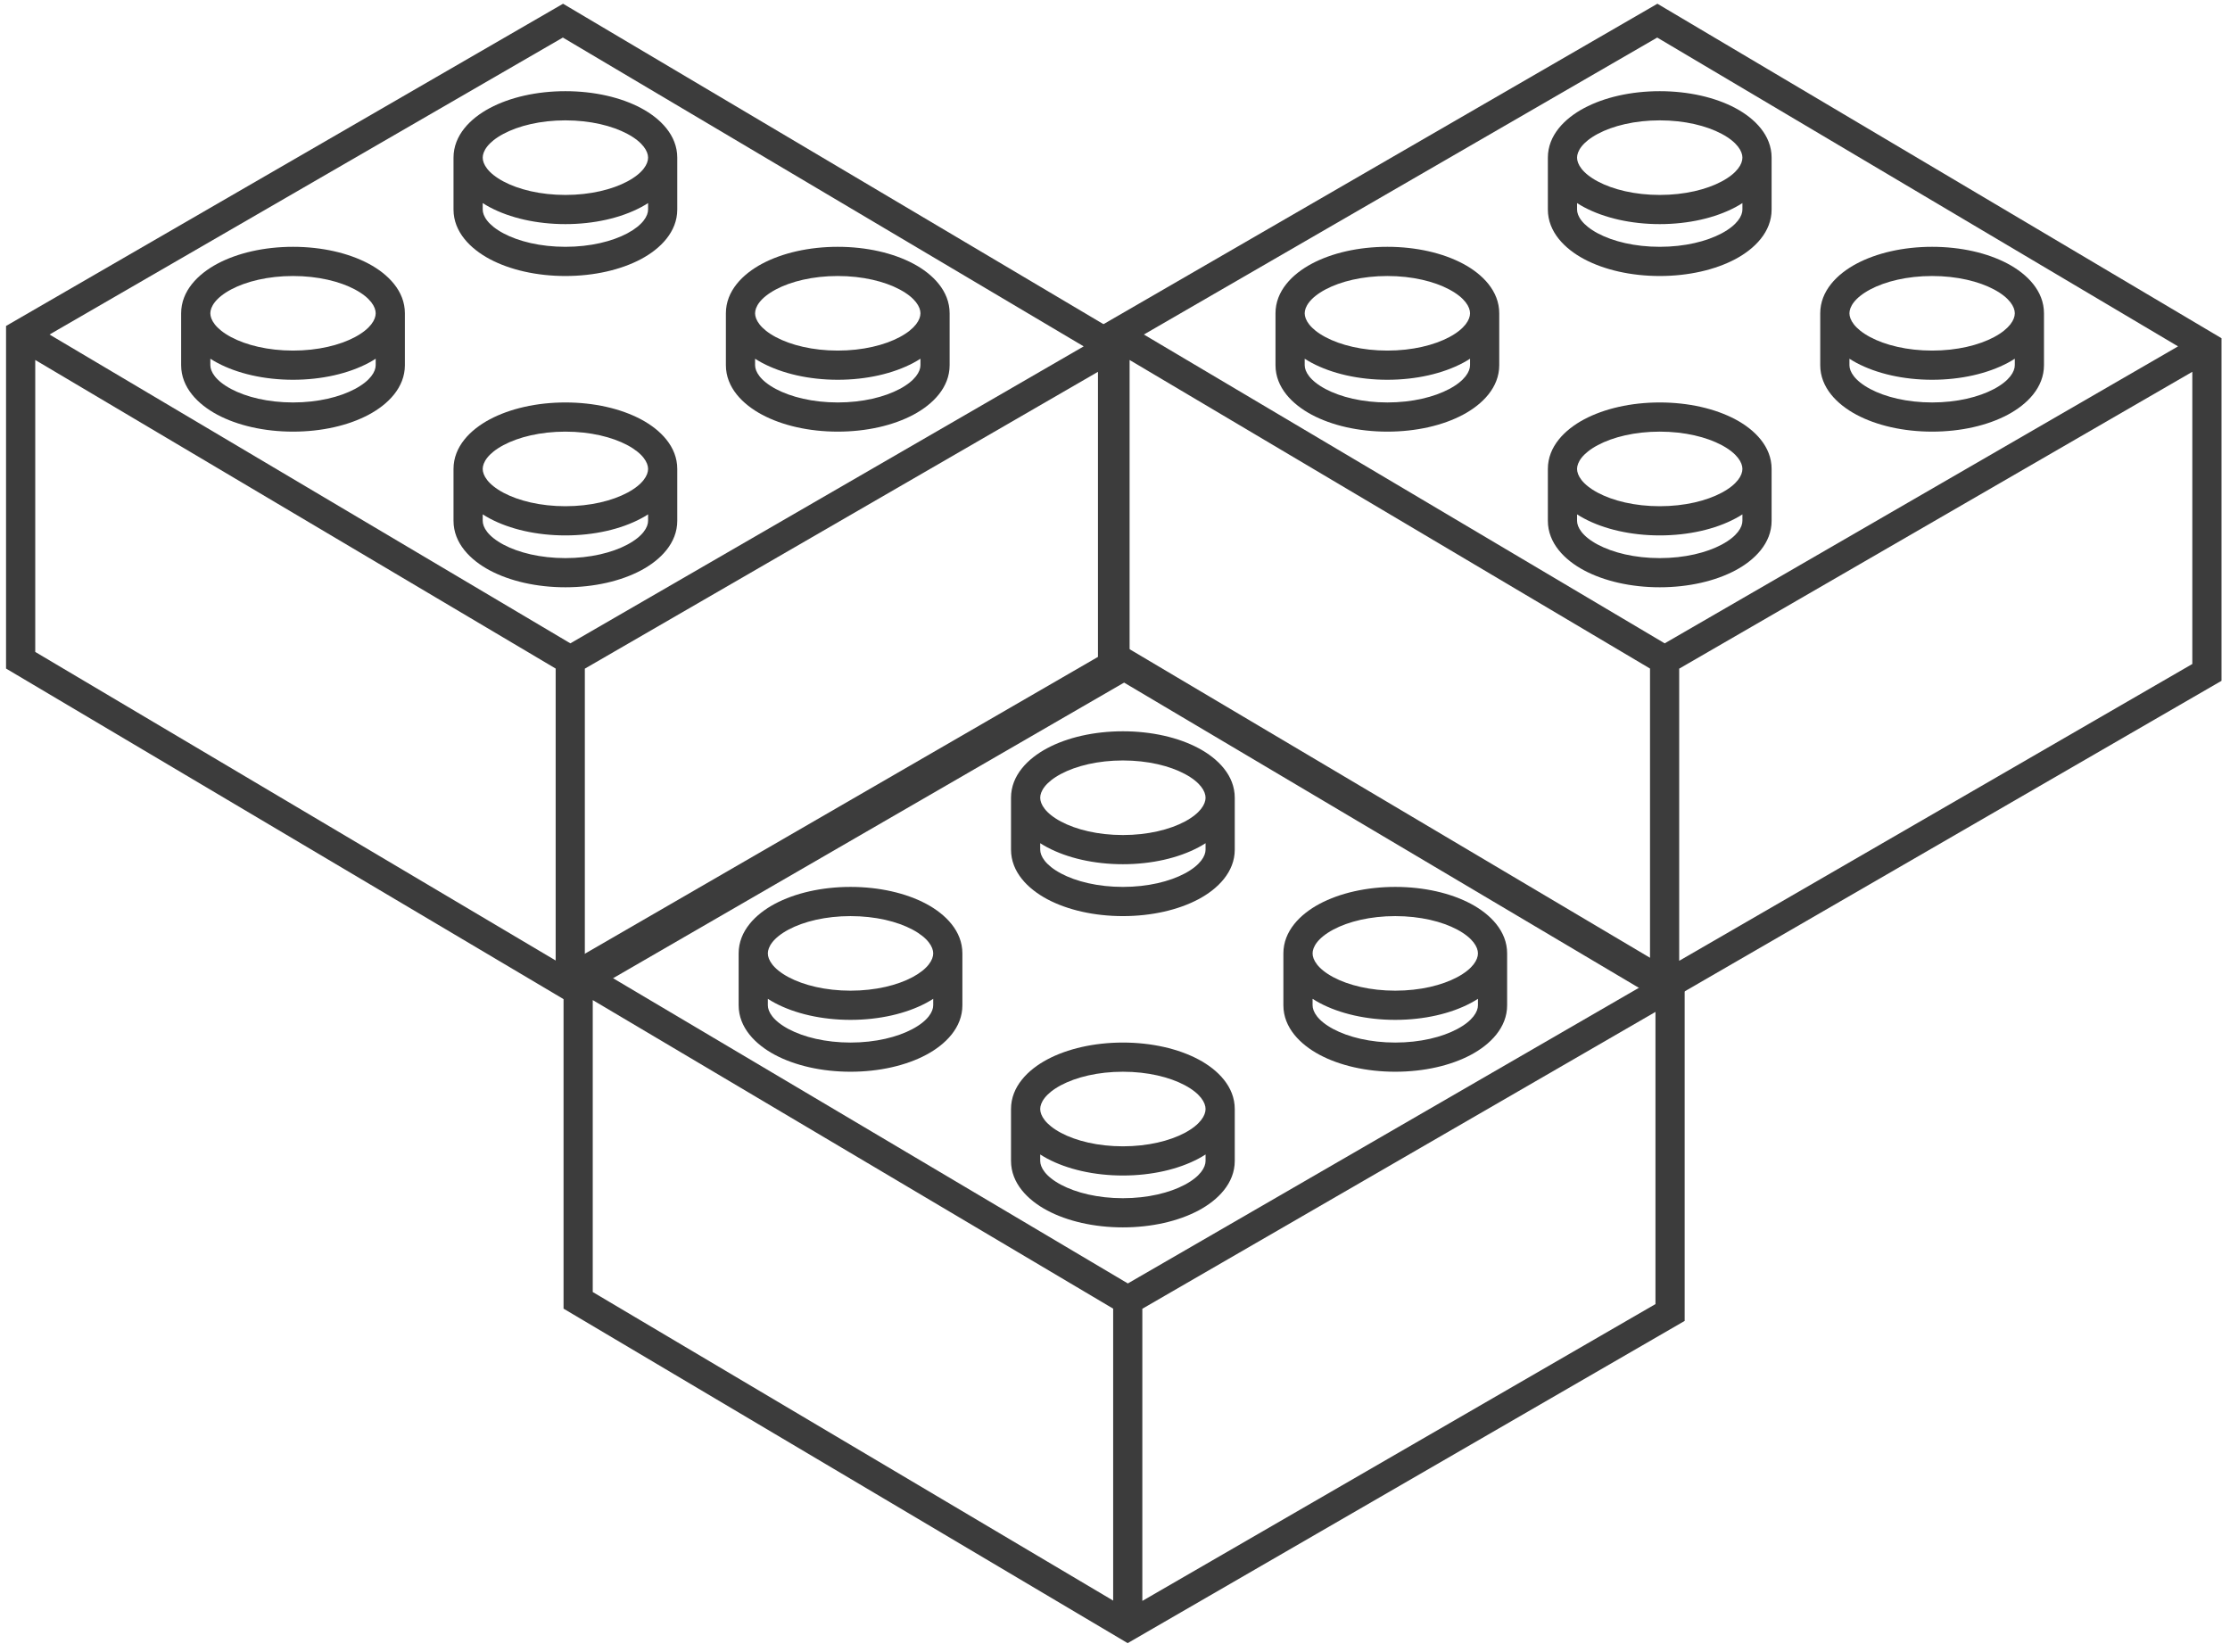<svg width="108" height="80" viewBox="0 0 108 80" fill="none" xmlns="http://www.w3.org/2000/svg">
<path fill-rule="evenodd" clip-rule="evenodd" d="M27.269 0.181L54.589 16.38V32.972L27.613 48.577L0.293 32.378V15.786L27.269 0.181ZM1.707 17.434V31.573L26.911 46.517V32.378L1.707 17.434ZM28.324 32.383V46.532L53.175 32.157V18.007L28.324 32.383ZM52.484 16.775L27.622 31.157L2.398 16.201L27.26 1.819L52.484 16.775Z" fill="#3C3C3C"/>
<path fill-rule="evenodd" clip-rule="evenodd" d="M24.383 21.557C23.622 21.963 23.378 22.405 23.378 22.71C23.378 23.016 23.622 23.457 24.383 23.863C25.115 24.253 26.174 24.516 27.382 24.516C28.59 24.516 29.649 24.253 30.381 23.863C31.142 23.457 31.387 23.016 31.387 22.71C31.387 22.405 31.142 21.963 30.381 21.557C29.649 21.167 28.59 20.904 27.382 20.904C26.174 20.904 25.115 21.167 24.383 21.557ZM31.387 24.911C31.276 24.982 31.162 25.049 31.046 25.11C30.072 25.63 28.776 25.93 27.382 25.93C25.989 25.93 24.692 25.63 23.718 25.11C23.602 25.049 23.488 24.982 23.378 24.911V25.223C23.378 25.529 23.622 25.97 24.383 26.376C25.115 26.766 26.174 27.029 27.382 27.029C28.59 27.029 29.649 26.766 30.381 26.376C31.142 25.97 31.387 25.529 31.387 25.223V24.911ZM32.8 22.71V25.223C32.8 26.305 31.989 27.12 31.046 27.623C30.072 28.142 28.776 28.442 27.382 28.442C25.989 28.442 24.692 28.142 23.718 27.623C22.775 27.12 21.964 26.305 21.964 25.223V22.71C21.964 21.628 22.775 20.813 23.718 20.31C24.692 19.791 25.989 19.491 27.382 19.491C28.776 19.491 30.072 19.791 31.046 20.31C31.989 20.813 32.8 21.628 32.8 22.71Z" fill="#3C3C3C"/>
<path fill-rule="evenodd" clip-rule="evenodd" d="M11.192 14.019C10.431 14.426 10.187 14.867 10.187 15.173C10.187 15.478 10.431 15.919 11.192 16.326C11.924 16.716 12.983 16.979 14.191 16.979C15.399 16.979 16.458 16.716 17.19 16.326C17.951 15.919 18.195 15.478 18.195 15.173C18.195 14.867 17.951 14.426 17.19 14.019C16.458 13.629 15.399 13.367 14.191 13.367C12.983 13.367 11.924 13.629 11.192 14.019ZM18.195 17.373C18.085 17.444 17.971 17.511 17.855 17.573C16.881 18.092 15.585 18.392 14.191 18.392C12.798 18.392 11.501 18.092 10.527 17.573C10.411 17.511 10.297 17.444 10.187 17.373V17.685C10.187 17.991 10.431 18.432 11.192 18.838C11.924 19.228 12.983 19.491 14.191 19.491C15.399 19.491 16.458 19.228 17.19 18.838C17.951 18.432 18.195 17.991 18.195 17.685V17.373ZM19.609 15.173V17.685C19.609 18.767 18.798 19.582 17.855 20.085C16.881 20.605 15.585 20.904 14.191 20.904C12.798 20.904 11.501 20.605 10.527 20.085C9.584 19.582 8.773 18.767 8.773 17.685V15.173C8.773 14.091 9.584 13.275 10.527 12.772C11.501 12.253 12.798 11.953 14.191 11.953C15.585 11.953 16.881 12.253 17.855 12.772C18.798 13.275 19.609 14.091 19.609 15.173Z" fill="#3C3C3C"/>
<path fill-rule="evenodd" clip-rule="evenodd" d="M24.383 6.482C23.622 6.888 23.378 7.329 23.378 7.635C23.378 7.941 23.622 8.382 24.383 8.788C25.115 9.178 26.174 9.441 27.382 9.441C28.59 9.441 29.649 9.178 30.381 8.788C31.142 8.382 31.387 7.941 31.387 7.635C31.387 7.329 31.142 6.888 30.381 6.482C29.649 6.092 28.59 5.829 27.382 5.829C26.174 5.829 25.115 6.092 24.383 6.482ZM31.387 9.835C31.276 9.907 31.162 9.973 31.046 10.035C30.072 10.554 28.776 10.854 27.382 10.854C25.989 10.854 24.692 10.554 23.718 10.035C23.602 9.973 23.488 9.907 23.378 9.835V10.148C23.378 10.453 23.622 10.894 24.383 11.301C25.115 11.691 26.174 11.953 27.382 11.953C28.59 11.953 29.649 11.691 30.381 11.301C31.142 10.894 31.387 10.453 31.387 10.148V9.835ZM32.8 7.635V10.148C32.8 11.229 31.989 12.044 31.046 12.548C30.072 13.067 28.776 13.367 27.382 13.367C25.989 13.367 24.692 13.067 23.718 12.548C22.775 12.044 21.964 11.229 21.964 10.148V7.635C21.964 6.553 22.775 5.738 23.718 5.235C24.692 4.715 25.989 4.416 27.382 4.416C28.776 4.416 30.072 4.715 31.046 5.235C31.989 5.738 32.8 6.553 32.8 7.635Z" fill="#3C3C3C"/>
<path fill-rule="evenodd" clip-rule="evenodd" d="M37.574 14.019C36.813 14.426 36.569 14.867 36.569 15.173C36.569 15.478 36.813 15.919 37.574 16.326C38.306 16.716 39.365 16.979 40.573 16.979C41.782 16.979 42.84 16.716 43.572 16.326C44.334 15.919 44.578 15.478 44.578 15.173C44.578 14.867 44.334 14.426 43.572 14.019C42.84 13.629 41.782 13.367 40.573 13.367C39.365 13.367 38.306 13.629 37.574 14.019ZM44.578 17.373C44.467 17.444 44.353 17.511 44.237 17.573C43.263 18.092 41.967 18.392 40.573 18.392C39.18 18.392 37.883 18.092 36.909 17.573C36.793 17.511 36.679 17.444 36.569 17.373V17.685C36.569 17.991 36.813 18.432 37.574 18.838C38.306 19.228 39.365 19.491 40.573 19.491C41.782 19.491 42.84 19.228 43.572 18.838C44.334 18.432 44.578 17.991 44.578 17.685V17.373ZM45.991 15.173V17.685C45.991 18.767 45.18 19.582 44.237 20.085C43.263 20.605 41.967 20.904 40.573 20.904C39.18 20.904 37.883 20.605 36.909 20.085C35.966 19.582 35.155 18.767 35.155 17.685V15.173C35.155 14.091 35.966 13.275 36.909 12.772C37.883 12.253 39.18 11.953 40.573 11.953C41.967 11.953 43.263 12.253 44.237 12.772C45.18 13.275 45.991 14.091 45.991 15.173Z" fill="#3C3C3C"/>
<path fill-rule="evenodd" clip-rule="evenodd" d="M80.269 0.181L107.589 16.38V32.972L80.613 48.577L53.293 32.378V15.786L80.269 0.181ZM54.707 17.434V31.573L79.911 46.517V32.378L54.707 17.434ZM81.324 32.383V46.532L106.175 32.157V18.007L81.324 32.383ZM105.484 16.775L80.622 31.157L55.398 16.201L80.26 1.819L105.484 16.775Z" fill="#3C3C3C"/>
<path fill-rule="evenodd" clip-rule="evenodd" d="M77.383 21.557C76.622 21.963 76.378 22.405 76.378 22.71C76.378 23.016 76.622 23.457 77.383 23.863C78.115 24.253 79.174 24.516 80.382 24.516C81.591 24.516 82.65 24.253 83.381 23.863C84.142 23.457 84.386 23.016 84.386 22.71C84.386 22.405 84.142 21.963 83.381 21.557C82.65 21.167 81.591 20.904 80.382 20.904C79.174 20.904 78.115 21.167 77.383 21.557ZM84.386 24.911C84.276 24.982 84.162 25.049 84.046 25.11C83.072 25.63 81.775 25.93 80.382 25.93C78.989 25.93 77.692 25.63 76.718 25.11C76.602 25.049 76.488 24.982 76.378 24.911V25.223C76.378 25.529 76.622 25.97 77.383 26.376C78.115 26.766 79.174 27.029 80.382 27.029C81.591 27.029 82.65 26.766 83.381 26.376C84.142 25.97 84.386 25.529 84.386 25.223V24.911ZM85.8 22.71V25.223C85.8 26.305 84.989 27.12 84.046 27.623C83.072 28.142 81.775 28.442 80.382 28.442C78.989 28.442 77.692 28.142 76.718 27.623C75.775 27.12 74.964 26.305 74.964 25.223V22.71C74.964 21.628 75.775 20.813 76.718 20.31C77.692 19.791 78.989 19.491 80.382 19.491C81.775 19.491 83.072 19.791 84.046 20.31C84.989 20.813 85.8 21.628 85.8 22.71Z" fill="#3C3C3C"/>
<path fill-rule="evenodd" clip-rule="evenodd" d="M64.192 14.019C63.431 14.426 63.187 14.867 63.187 15.173C63.187 15.478 63.431 15.919 64.192 16.326C64.924 16.716 65.983 16.979 67.191 16.979C68.4 16.979 69.458 16.716 70.19 16.326C70.951 15.919 71.195 15.478 71.195 15.173C71.195 14.867 70.951 14.426 70.19 14.019C69.458 13.629 68.4 13.367 67.191 13.367C65.983 13.367 64.924 13.629 64.192 14.019ZM71.195 17.373C71.085 17.444 70.971 17.511 70.855 17.573C69.881 18.092 68.585 18.392 67.191 18.392C65.798 18.392 64.501 18.092 63.527 17.573C63.411 17.511 63.297 17.444 63.187 17.373V17.685C63.187 17.991 63.431 18.432 64.192 18.838C64.924 19.228 65.983 19.491 67.191 19.491C68.4 19.491 69.458 19.228 70.19 18.838C70.951 18.432 71.195 17.991 71.195 17.685V17.373ZM72.609 15.173V17.685C72.609 18.767 71.798 19.582 70.855 20.085C69.881 20.605 68.585 20.904 67.191 20.904C65.798 20.904 64.501 20.605 63.527 20.085C62.584 19.582 61.773 18.767 61.773 17.685V15.173C61.773 14.091 62.584 13.275 63.527 12.772C64.501 12.253 65.798 11.953 67.191 11.953C68.585 11.953 69.881 12.253 70.855 12.772C71.798 13.275 72.609 14.091 72.609 15.173Z" fill="#3C3C3C"/>
<path fill-rule="evenodd" clip-rule="evenodd" d="M77.383 6.482C76.622 6.888 76.378 7.329 76.378 7.635C76.378 7.941 76.622 8.382 77.383 8.788C78.115 9.178 79.174 9.441 80.382 9.441C81.591 9.441 82.65 9.178 83.381 8.788C84.142 8.382 84.386 7.941 84.386 7.635C84.386 7.329 84.142 6.888 83.381 6.482C82.65 6.092 81.591 5.829 80.382 5.829C79.174 5.829 78.115 6.092 77.383 6.482ZM84.386 9.835C84.276 9.907 84.162 9.973 84.046 10.035C83.072 10.554 81.775 10.854 80.382 10.854C78.989 10.854 77.692 10.554 76.718 10.035C76.602 9.973 76.488 9.907 76.378 9.835V10.148C76.378 10.453 76.622 10.894 77.383 11.301C78.115 11.691 79.174 11.953 80.382 11.953C81.591 11.953 82.65 11.691 83.381 11.301C84.142 10.894 84.386 10.453 84.386 10.148V9.835ZM85.8 7.635V10.148C85.8 11.229 84.989 12.044 84.046 12.548C83.072 13.067 81.775 13.367 80.382 13.367C78.989 13.367 77.692 13.067 76.718 12.548C75.775 12.044 74.964 11.229 74.964 10.148V7.635C74.964 6.553 75.775 5.738 76.718 5.235C77.692 4.715 78.989 4.416 80.382 4.416C81.775 4.416 83.072 4.715 84.046 5.235C84.989 5.738 85.8 6.553 85.8 7.635Z" fill="#3C3C3C"/>
<path fill-rule="evenodd" clip-rule="evenodd" d="M90.574 14.019C89.813 14.426 89.569 14.867 89.569 15.173C89.569 15.478 89.813 15.919 90.574 16.326C91.306 16.716 92.365 16.979 93.573 16.979C94.782 16.979 95.841 16.716 96.572 16.326C97.334 15.919 97.578 15.478 97.578 15.173C97.578 14.867 97.334 14.426 96.572 14.019C95.841 13.629 94.782 13.367 93.573 13.367C92.365 13.367 91.306 13.629 90.574 14.019ZM97.578 17.373C97.467 17.444 97.353 17.511 97.237 17.573C96.263 18.092 94.967 18.392 93.573 18.392C92.18 18.392 90.883 18.092 89.909 17.573C89.793 17.511 89.679 17.444 89.569 17.373V17.685C89.569 17.991 89.813 18.432 90.574 18.838C91.306 19.228 92.365 19.491 93.573 19.491C94.782 19.491 95.841 19.228 96.572 18.838C97.334 18.432 97.578 17.991 97.578 17.685V17.373ZM98.991 15.173V17.685C98.991 18.767 98.18 19.582 97.237 20.085C96.263 20.605 94.967 20.904 93.573 20.904C92.18 20.904 90.883 20.605 89.909 20.085C88.966 19.582 88.155 18.767 88.155 17.685V15.173C88.155 14.091 88.966 13.275 89.909 12.772C90.883 12.253 92.18 11.953 93.573 11.953C94.967 11.953 96.263 12.253 97.237 12.772C98.18 13.275 98.991 14.091 98.991 15.173Z" fill="#3C3C3C"/>
<path fill-rule="evenodd" clip-rule="evenodd" d="M54.269 31.181L81.589 47.38V63.972L54.613 79.577L27.293 63.378V46.786L54.269 31.181ZM28.707 48.434V62.573L53.911 77.517V63.378L28.707 48.434ZM55.324 63.383V77.532L80.175 63.157V49.007L55.324 63.383ZM79.484 47.775L54.622 62.157L29.398 47.201L54.26 32.819L79.484 47.775Z" fill="#3C3C3C"/>
<path fill-rule="evenodd" clip-rule="evenodd" d="M51.383 52.557C50.622 52.963 50.378 53.405 50.378 53.71C50.378 54.016 50.622 54.457 51.383 54.864C52.115 55.254 53.174 55.516 54.382 55.516C55.59 55.516 56.65 55.254 57.381 54.864C58.142 54.457 58.386 54.016 58.386 53.71C58.386 53.405 58.142 52.963 57.381 52.557C56.65 52.167 55.59 51.904 54.382 51.904C53.174 51.904 52.115 52.167 51.383 52.557ZM58.386 55.911C58.276 55.982 58.162 56.049 58.046 56.111C57.072 56.63 55.776 56.93 54.382 56.93C52.989 56.93 51.692 56.63 50.718 56.111C50.602 56.049 50.488 55.982 50.378 55.911V56.223C50.378 56.529 50.622 56.97 51.383 57.376C52.115 57.766 53.174 58.029 54.382 58.029C55.59 58.029 56.65 57.766 57.381 57.376C58.142 56.97 58.386 56.529 58.386 56.223V55.911ZM59.8 53.71V56.223C59.8 57.305 58.989 58.12 58.046 58.623C57.072 59.142 55.776 59.442 54.382 59.442C52.989 59.442 51.692 59.142 50.718 58.623C49.775 58.12 48.964 57.305 48.964 56.223V53.71C48.964 52.629 49.775 51.813 50.718 51.31C51.692 50.791 52.989 50.491 54.382 50.491C55.776 50.491 57.072 50.791 58.046 51.31C58.989 51.813 59.8 52.629 59.8 53.71Z" fill="#3C3C3C"/>
<path fill-rule="evenodd" clip-rule="evenodd" d="M38.192 45.019C37.431 45.426 37.187 45.867 37.187 46.173C37.187 46.478 37.431 46.919 38.192 47.326C38.924 47.716 39.983 47.978 41.191 47.978C42.4 47.978 43.458 47.716 44.19 47.326C44.951 46.919 45.196 46.478 45.196 46.173C45.196 45.867 44.951 45.426 44.19 45.019C43.458 44.629 42.4 44.367 41.191 44.367C39.983 44.367 38.924 44.629 38.192 45.019ZM45.196 48.373C45.085 48.444 44.971 48.511 44.855 48.573C43.881 49.092 42.584 49.392 41.191 49.392C39.798 49.392 38.501 49.092 37.527 48.573C37.411 48.511 37.297 48.444 37.187 48.373V48.685C37.187 48.991 37.431 49.432 38.192 49.838C38.924 50.228 39.983 50.491 41.191 50.491C42.4 50.491 43.458 50.228 44.19 49.838C44.951 49.432 45.196 48.991 45.196 48.685V48.373ZM46.609 46.173V48.685C46.609 49.767 45.798 50.582 44.855 51.085C43.881 51.605 42.584 51.904 41.191 51.904C39.798 51.904 38.501 51.605 37.527 51.085C36.584 50.582 35.773 49.767 35.773 48.685V46.173C35.773 45.091 36.584 44.276 37.527 43.772C38.501 43.253 39.798 42.953 41.191 42.953C42.584 42.953 43.881 43.253 44.855 43.772C45.798 44.276 46.609 45.091 46.609 46.173Z" fill="#3C3C3C"/>
<path fill-rule="evenodd" clip-rule="evenodd" d="M51.383 37.482C50.622 37.888 50.378 38.329 50.378 38.635C50.378 38.941 50.622 39.382 51.383 39.788C52.115 40.178 53.174 40.441 54.382 40.441C55.59 40.441 56.65 40.178 57.381 39.788C58.142 39.382 58.386 38.941 58.386 38.635C58.386 38.329 58.142 37.888 57.381 37.482C56.65 37.092 55.59 36.829 54.382 36.829C53.174 36.829 52.115 37.092 51.383 37.482ZM58.386 40.836C58.276 40.907 58.162 40.973 58.046 41.035C57.072 41.554 55.776 41.854 54.382 41.854C52.989 41.854 51.692 41.554 50.718 41.035C50.602 40.973 50.488 40.907 50.378 40.836V41.148C50.378 41.453 50.622 41.894 51.383 42.301C52.115 42.691 53.174 42.953 54.382 42.953C55.59 42.953 56.65 42.691 57.381 42.301C58.142 41.894 58.386 41.453 58.386 41.148V40.836ZM59.8 38.635V41.148C59.8 42.229 58.989 43.044 58.046 43.548C57.072 44.067 55.776 44.367 54.382 44.367C52.989 44.367 51.692 44.067 50.718 43.548C49.775 43.044 48.964 42.229 48.964 41.148V38.635C48.964 37.553 49.775 36.738 50.718 36.235C51.692 35.715 52.989 35.416 54.382 35.416C55.776 35.416 57.072 35.715 58.046 36.235C58.989 36.738 59.8 37.553 59.8 38.635Z" fill="#3C3C3C"/>
<path fill-rule="evenodd" clip-rule="evenodd" d="M64.574 45.019C63.813 45.426 63.569 45.867 63.569 46.173C63.569 46.478 63.813 46.919 64.574 47.326C65.306 47.716 66.365 47.978 67.573 47.978C68.782 47.978 69.841 47.716 70.572 47.326C71.334 46.919 71.578 46.478 71.578 46.173C71.578 45.867 71.334 45.426 70.572 45.019C69.841 44.629 68.782 44.367 67.573 44.367C66.365 44.367 65.306 44.629 64.574 45.019ZM71.578 48.373C71.467 48.444 71.353 48.511 71.237 48.573C70.263 49.092 68.967 49.392 67.573 49.392C66.18 49.392 64.883 49.092 63.909 48.573C63.793 48.511 63.679 48.444 63.569 48.373V48.685C63.569 48.991 63.813 49.432 64.574 49.838C65.306 50.228 66.365 50.491 67.573 50.491C68.782 50.491 69.841 50.228 70.572 49.838C71.334 49.432 71.578 48.991 71.578 48.685V48.373ZM72.991 46.173V48.685C72.991 49.767 72.18 50.582 71.237 51.085C70.263 51.605 68.967 51.904 67.573 51.904C66.18 51.904 64.883 51.605 63.909 51.085C62.966 50.582 62.155 49.767 62.155 48.685V46.173C62.155 45.091 62.966 44.276 63.909 43.772C64.883 43.253 66.18 42.953 67.573 42.953C68.967 42.953 70.263 43.253 71.237 43.772C72.18 44.276 72.991 45.091 72.991 46.173Z" fill="#3C3C3C"/>
</svg>
